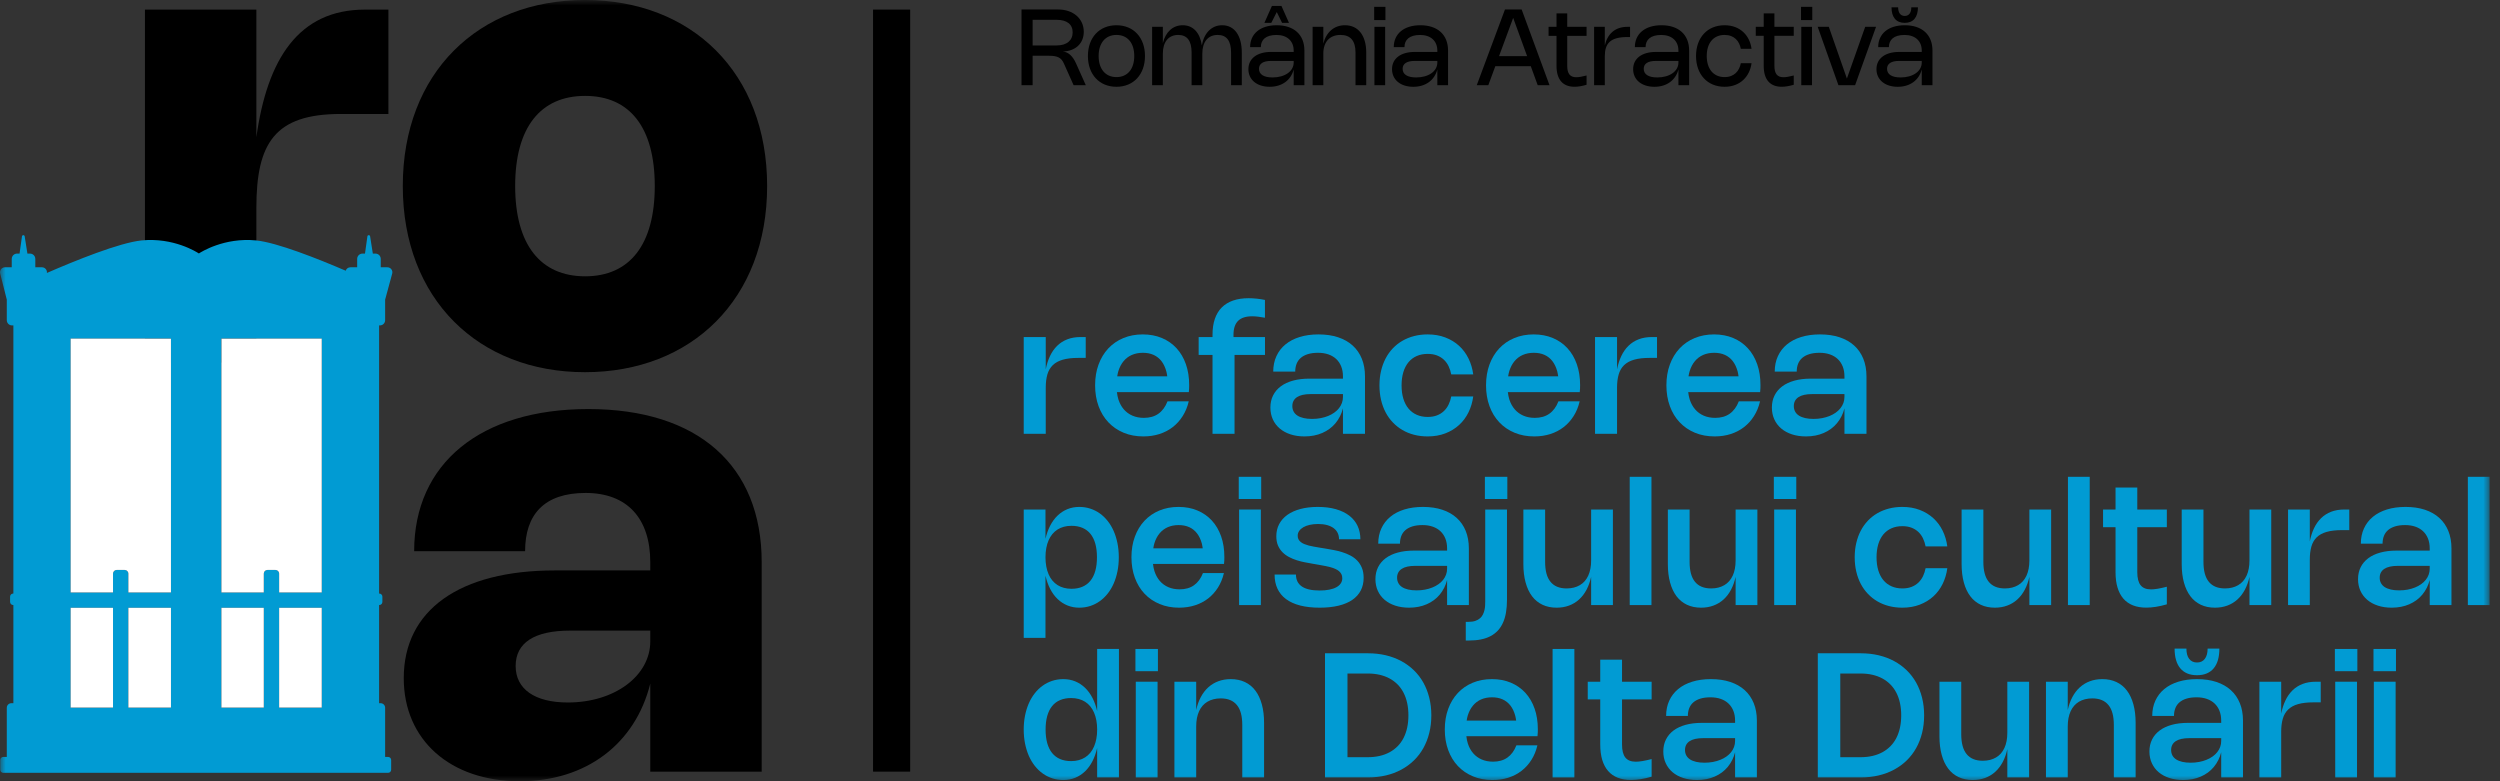 <?xml version="1.0" encoding="UTF-8"?>
<svg width="224px" height="70px" viewBox="0 0 224 70" version="1.1" xmlns="http://www.w3.org/2000/svg" xmlns:xlink="http://www.w3.org/1999/xlink">
    <rect x="0" y="0" width="224" height="70" fill="#333333" stroke="none"/>
    <title>Group 89</title>
    <defs>
        <polygon id="path-1" points="0 70 223.068 70 223.068 0 0 0"></polygon>
    </defs>
    <g id="Page-1" stroke="none" stroke-width="1" fill="none" fill-rule="evenodd">
        <g id="Artboard" transform="translate(-92, -110)">
            <g id="Group-89" transform="translate(92, 110)">
                <path d="M22.97,32.488 L12.986,32.488 L12.986,0.861 L22.97,0.861 L22.97,12.292 C23.945,5.293 26.756,0.861 32.694,0.861 L34.802,0.861 L34.802,10.212 L30.542,10.212 C24.604,10.212 22.97,12.823 22.97,18.646 L22.97,32.488 Z" id="Fill-1" fill="#000000"></path>
                <path d="M92.523,1.775 L94.677,1.775 C95.595,1.775 96.11,2.179 96.11,2.897 C96.11,3.63 95.576,4.071 94.682,4.071 L92.523,4.071 L92.523,1.775 Z M92.523,4.996 L93.982,4.996 C94.767,4.996 95.092,5.172 95.322,5.684 L96.195,7.634 L97.288,7.634 L96.413,5.682 C96.119,5.025 95.725,4.657 95.225,4.617 C96.361,4.584 97.106,3.893 97.106,2.847 C97.106,1.673 96.162,0.85 94.81,0.85 L91.527,0.85 L91.527,7.634 L92.523,7.634 L92.523,4.996 Z" id="Fill-3" fill="#000000"></path>
                <path d="M100.036,3.13 C101.023,3.13 101.63,3.848 101.63,5.018 C101.63,6.187 101.023,6.908 100.036,6.908 C99.048,6.908 98.438,6.187 98.438,5.018 C98.438,3.851 99.048,3.13 100.036,3.13 M100.034,7.776 C101.567,7.776 102.591,6.671 102.591,5.018 C102.591,3.364 101.567,2.262 100.034,2.262 C98.502,2.262 97.477,3.364 97.477,5.018 C97.477,6.671 98.502,7.776 100.034,7.776" id="Fill-5" fill="#000000"></path>
                <path d="M104.191,4.804 C104.191,3.746 104.706,3.13 105.569,3.13 C106.371,3.13 106.767,3.661 106.767,4.709 L106.767,7.634 L107.728,7.634 L107.728,4.804 C107.728,3.746 108.242,3.13 109.106,3.13 C109.908,3.13 110.304,3.661 110.304,4.709 L110.304,7.634 L111.265,7.634 L111.265,4.709 C111.265,3.191 110.608,2.261 109.507,2.261 C108.563,2.261 107.887,2.947 107.685,4.064 C107.519,2.93 106.905,2.261 105.97,2.261 C105.086,2.261 104.435,2.866 104.191,3.865 L104.191,2.404 L103.23,2.404 L103.23,7.634 L104.191,7.634 L104.191,4.804 Z" id="Fill-7" fill="#000000"></path>
                <path d="M112.805,6.166 C112.805,5.706 113.179,5.459 113.886,5.459 L115.914,5.459 L115.914,5.604 C115.914,6.384 115.129,6.939 114.019,6.939 C113.236,6.939 112.805,6.664 112.805,6.166 M115.914,6.228 L115.914,7.634 L116.875,7.634 L116.875,4.531 C116.875,3.111 115.941,2.262 114.391,2.262 C112.926,2.262 112.01,3.023 112.01,4.225 L112.971,4.225 C112.971,3.566 113.409,3.132 114.375,3.132 C115.321,3.132 115.914,3.671 115.914,4.531 L115.914,4.652 L113.896,4.652 C112.634,4.652 111.856,5.243 111.856,6.199 C111.856,7.145 112.617,7.776 113.761,7.776 C114.863,7.776 115.661,7.191 115.914,6.228" id="Fill-9" fill="#000000"></path>
                <polygon id="Fill-11" fill="#000000" points="114.399 1.08 114.875 2.048 115.492 2.048 114.818 0.532 113.964 0.532 113.291 2.048 113.908 2.048"></polygon>
                <path d="M118.57,4.804 C118.57,3.746 119.146,3.13 120.112,3.13 C121.008,3.13 121.454,3.661 121.454,4.709 L121.454,7.634 L122.415,7.634 L122.415,4.709 C122.415,3.191 121.703,2.261 120.51,2.261 C119.536,2.261 118.824,2.885 118.57,3.915 L118.57,2.404 L117.609,2.404 L117.609,7.634 L118.57,7.634 L118.57,4.804 Z" id="Fill-13" fill="#000000"></path>
                <mask id="mask-2" fill="white">
                    <use xlink:href="#path-1"></use>
                </mask>
                <g id="Clip-16"></g>
                <polygon id="Fill-15" fill="#000000" mask="url(#mask-2)" points="123.126 1.799 124.134 1.799 124.134 0.613 123.126 0.613"></polygon>
                <polygon id="Fill-17" fill="#000000" mask="url(#mask-2)" points="123.149 7.634 124.11 7.634 124.11 2.404 123.149 2.404"></polygon>
                <path d="M128.785,5.604 C128.785,6.384 128,6.939 126.89,6.939 C126.107,6.939 125.675,6.664 125.675,6.166 C125.675,5.706 126.05,5.459 126.757,5.459 L128.785,5.459 L128.785,5.604 Z M126.766,4.653 C125.504,4.653 124.726,5.243 124.726,6.199 C124.726,7.146 125.488,7.777 126.631,7.777 C127.734,7.777 128.531,7.19 128.785,6.227 L128.785,7.634 L129.746,7.634 L129.746,4.532 C129.746,3.111 128.811,2.261 127.262,2.261 C125.798,2.261 124.881,3.023 124.881,4.226 L125.841,4.226 C125.841,3.566 126.28,3.132 127.245,3.132 C128.192,3.132 128.785,3.67 128.785,4.532 L128.785,4.653 L126.766,4.653 Z" id="Fill-18" fill="#000000" mask="url(#mask-2)"></path>
                <path d="M135.581,1.602 L136.829,5.032 L134.313,5.032 L135.581,1.602 Z M133.98,5.933 L137.159,5.933 L137.778,7.634 L138.836,7.634 L136.34,0.85 L134.846,0.85 L132.318,7.634 L133.352,7.634 L133.98,5.933 Z" id="Fill-19" fill="#000000" mask="url(#mask-2)"></path>
                <path d="M139.463,5.903 C139.463,7.131 140.032,7.774 141.074,7.774 C141.392,7.774 141.752,7.715 142.156,7.594 L142.156,6.764 C141.755,6.87 141.456,6.92 141.235,6.92 C140.675,6.92 140.424,6.597 140.424,5.905 L140.424,3.211 L142.156,3.211 L142.156,2.404 L140.424,2.404 L140.424,1.199 L139.463,1.199 L139.463,2.404 L138.752,2.404 L138.752,3.211 L139.463,3.211 L139.463,5.903 Z" id="Fill-20" fill="#000000" mask="url(#mask-2)"></path>
                <path d="M143.791,5.042 C143.791,3.879 144.289,3.319 145.82,3.319 L146.054,3.319 L146.054,2.404 L145.817,2.404 C144.712,2.404 144.033,3.03 143.791,4.071 L143.791,2.404 L142.831,2.404 L142.831,7.634 L143.791,7.634 L143.791,5.042 Z" id="Fill-21" fill="#000000" mask="url(#mask-2)"></path>
                <path d="M150.387,5.604 C150.387,6.384 149.602,6.939 148.492,6.939 C147.709,6.939 147.278,6.664 147.278,6.166 C147.278,5.706 147.652,5.459 148.359,5.459 L150.387,5.459 L150.387,5.604 Z M148.369,4.653 C147.107,4.653 146.329,5.243 146.329,6.199 C146.329,7.146 147.09,7.777 148.234,7.777 C149.337,7.777 150.133,7.19 150.387,6.227 L150.387,7.634 L151.348,7.634 L151.348,4.532 C151.348,3.111 150.413,2.261 148.865,2.261 C147.401,2.261 146.483,3.023 146.483,4.226 L147.444,4.226 C147.444,3.566 147.882,3.132 148.848,3.132 C149.794,3.132 150.387,3.67 150.387,4.532 L150.387,4.653 L148.369,4.653 Z" id="Fill-22" fill="#000000" mask="url(#mask-2)"></path>
                <path d="M154.521,7.776 C155.925,7.776 156.781,6.851 156.938,5.663 L155.977,5.663 C155.849,6.353 155.389,6.908 154.523,6.908 C153.534,6.908 152.924,6.187 152.924,5.018 C152.924,3.848 153.534,3.13 154.523,3.13 C155.391,3.13 155.851,3.685 155.977,4.375 L156.938,4.375 C156.784,3.187 155.925,2.262 154.521,2.262 C152.988,2.262 151.964,3.364 151.964,5.018 C151.964,6.671 152.988,7.776 154.521,7.776" id="Fill-23" fill="#000000" mask="url(#mask-2)"></path>
                <path d="M160.72,7.594 L160.72,6.763 C160.319,6.87 160.02,6.92 159.8,6.92 C159.24,6.92 158.988,6.598 158.988,5.905 L158.988,3.21 L160.72,3.21 L160.72,2.404 L158.988,2.404 L158.988,1.199 L158.028,1.199 L158.028,2.404 L157.316,2.404 L157.316,3.21 L158.028,3.21 L158.028,5.903 C158.028,7.131 158.597,7.774 159.639,7.774 C159.956,7.774 160.317,7.715 160.72,7.594" id="Fill-24" fill="#000000" mask="url(#mask-2)"></path>
                <polygon id="Fill-25" fill="#000000" mask="url(#mask-2)" points="161.372 1.799 162.38 1.799 162.38 0.613 161.372 0.613"></polygon>
                <polygon id="Fill-26" fill="#000000" mask="url(#mask-2)" points="161.395 7.634 162.356 7.634 162.356 2.404 161.395 2.404"></polygon>
                <polygon id="Fill-27" fill="#000000" mask="url(#mask-2)" points="166.217 7.634 168.093 2.404 167.121 2.404 165.482 7.039 163.862 2.404 162.866 2.404 164.723 7.634"></polygon>
                <path d="M172.189,5.604 C172.189,6.384 171.404,6.939 170.294,6.939 C169.511,6.939 169.079,6.664 169.079,6.166 C169.079,5.706 169.454,5.459 170.161,5.459 L172.189,5.459 L172.189,5.604 Z M170.17,4.653 C168.909,4.653 168.131,5.243 168.131,6.199 C168.131,7.146 168.892,7.777 170.035,7.777 C171.138,7.777 171.935,7.19 172.189,6.227 L172.189,7.634 L173.15,7.634 L173.15,4.532 C173.15,3.111 172.215,2.261 170.666,2.261 C169.203,2.261 168.285,3.023 168.285,4.226 L169.245,4.226 C169.245,3.566 169.684,3.132 170.65,3.132 C171.596,3.132 172.189,3.67 172.189,4.532 L172.189,4.653 L170.17,4.653 Z" id="Fill-28" fill="#000000" mask="url(#mask-2)"></path>
                <path d="M170.664,2.048 C171.427,2.048 171.847,1.555 171.847,0.656 L171.254,0.656 C171.254,1.144 171.041,1.429 170.664,1.429 C170.287,1.429 170.073,1.144 170.073,0.656 L169.48,0.656 C169.48,1.555 169.9,2.048 170.664,2.048" id="Fill-29" fill="#000000" mask="url(#mask-2)"></path>
                <path d="M91.725,30.199 L91.725,38.867 L93.699,38.867 L93.699,34.74 C93.699,34.284 93.747,33.888 93.844,33.552 C93.941,33.217 94.103,32.939 94.328,32.719 C94.553,32.499 94.854,32.335 95.23,32.228 C95.606,32.12 96.073,32.067 96.631,32.067 L97.28,32.067 L97.28,30.199 L96.828,30.199 C96.383,30.199 95.985,30.266 95.635,30.402 C95.285,30.537 94.98,30.731 94.721,30.985 C94.462,31.24 94.246,31.549 94.074,31.913 C93.909,32.264 93.785,32.659 93.699,33.092 L93.699,30.199 L91.725,30.199 Z" id="Fill-30" fill="#019BD3" mask="url(#mask-2)"></path>
                <path d="M100.671,32.363 C100.874,32.118 101.121,31.931 101.412,31.803 C101.703,31.675 102.033,31.61 102.403,31.61 C102.767,31.61 103.089,31.674 103.368,31.801 C103.647,31.928 103.882,32.116 104.072,32.363 C104.261,32.611 104.406,32.916 104.504,33.279 C104.541,33.415 104.564,33.566 104.587,33.718 L100.103,33.718 C100.129,33.558 100.158,33.402 100.203,33.258 C100.312,32.907 100.468,32.608 100.671,32.363 M103.885,38.889 C104.33,38.746 104.728,38.539 105.078,38.268 C105.428,37.997 105.725,37.667 105.97,37.279 C106.215,36.891 106.396,36.452 106.511,35.962 L104.608,35.962 C104.514,36.206 104.398,36.42 104.262,36.605 C104.126,36.79 103.97,36.945 103.794,37.069 C103.619,37.193 103.422,37.287 103.205,37.348 C102.987,37.409 102.75,37.441 102.493,37.441 C102.116,37.441 101.776,37.375 101.473,37.246 C101.17,37.116 100.913,36.929 100.7,36.686 C100.488,36.442 100.325,36.147 100.211,35.799 C100.144,35.594 100.103,35.368 100.075,35.133 L106.519,35.133 C106.532,35.02 106.54,34.913 106.544,34.81 C106.548,34.708 106.55,34.606 106.55,34.504 C106.55,33.815 106.452,33.19 106.255,32.63 C106.059,32.071 105.779,31.594 105.416,31.2 C105.053,30.805 104.616,30.5 104.105,30.286 C103.594,30.071 103.023,29.963 102.391,29.963 C101.754,29.963 101.173,30.073 100.649,30.292 C100.125,30.51 99.676,30.82 99.301,31.221 C98.926,31.622 98.636,32.103 98.43,32.662 C98.224,33.221 98.122,33.842 98.122,34.524 C98.122,35.207 98.225,35.831 98.432,36.394 C98.639,36.958 98.933,37.441 99.313,37.841 C99.693,38.242 100.147,38.553 100.677,38.773 C101.206,38.993 101.795,39.103 102.442,39.103 C102.958,39.103 103.439,39.032 103.885,38.889" id="Fill-31" fill="#019BD3" mask="url(#mask-2)"></path>
                <path d="M110.521,29.991 C110.521,29.713 110.555,29.471 110.623,29.266 C110.691,29.06 110.794,28.888 110.931,28.75 C111.069,28.613 111.243,28.51 111.454,28.442 C111.665,28.374 111.911,28.34 112.191,28.34 C112.357,28.34 112.534,28.351 112.724,28.373 C112.914,28.395 113.119,28.427 113.339,28.469 L113.339,26.873 C113.08,26.821 112.827,26.782 112.581,26.757 C112.335,26.732 112.097,26.72 111.869,26.72 C111.342,26.72 110.879,26.79 110.478,26.93 C110.077,27.071 109.74,27.278 109.467,27.551 C109.195,27.825 108.989,28.166 108.85,28.574 C108.711,28.981 108.642,29.45 108.642,29.979 L108.642,30.199 L107.4,30.199 L107.4,31.803 L108.642,31.803 L108.642,38.867 L110.615,38.867 L110.615,31.803 L113.343,31.803 L113.343,30.199 L110.521,30.199 L110.521,29.991 Z" id="Fill-32" fill="#019BD3" mask="url(#mask-2)"></path>
                <path d="M115.899,35.919 C115.97,35.786 116.074,35.674 116.212,35.583 C116.349,35.493 116.519,35.424 116.722,35.379 C116.925,35.333 117.162,35.31 117.432,35.31 L120.329,35.31 L120.329,35.557 C120.329,35.749 120.299,35.93 120.237,36.102 C120.175,36.274 120.086,36.433 119.97,36.579 C119.853,36.726 119.712,36.858 119.547,36.974 C119.382,37.091 119.197,37.191 118.993,37.274 C118.788,37.356 118.566,37.42 118.324,37.466 C118.083,37.512 117.829,37.535 117.562,37.535 C117.276,37.535 117.023,37.509 116.803,37.458 C116.583,37.407 116.398,37.333 116.249,37.236 C116.099,37.139 115.986,37.019 115.909,36.874 C115.831,36.73 115.793,36.567 115.793,36.383 C115.793,36.207 115.828,36.053 115.899,35.919 M115.629,38.919 C116.005,39.042 116.423,39.103 116.882,39.103 C117.177,39.103 117.46,39.077 117.727,39.025 C117.994,38.972 118.245,38.895 118.48,38.793 C118.714,38.691 118.931,38.566 119.13,38.419 C119.329,38.273 119.508,38.104 119.665,37.914 C119.822,37.724 119.958,37.515 120.072,37.287 C120.18,37.071 120.265,36.836 120.329,36.587 L120.329,38.868 L122.303,38.868 L122.303,33.726 C122.303,33.133 122.208,32.605 122.018,32.139 C121.828,31.674 121.554,31.28 121.198,30.958 C120.841,30.636 120.406,30.389 119.891,30.219 C119.376,30.048 118.792,29.963 118.14,29.963 C117.516,29.963 116.953,30.041 116.451,30.195 C115.949,30.35 115.523,30.572 115.174,30.862 C114.823,31.151 114.554,31.502 114.366,31.913 C114.177,32.325 114.082,32.786 114.082,33.297 L116.052,33.297 C116.052,33.04 116.093,32.807 116.174,32.599 C116.255,32.391 116.38,32.214 116.547,32.068 C116.715,31.923 116.927,31.81 117.184,31.731 C117.441,31.65 117.746,31.61 118.1,31.61 C118.446,31.61 118.757,31.659 119.032,31.756 C119.307,31.853 119.541,31.993 119.734,32.176 C119.926,32.36 120.074,32.582 120.176,32.843 C120.278,33.103 120.329,33.398 120.329,33.726 L120.329,33.926 L117.318,33.926 C116.773,33.926 116.285,33.985 115.854,34.103 C115.422,34.221 115.057,34.392 114.757,34.616 C114.456,34.84 114.227,35.112 114.067,35.432 C113.907,35.752 113.827,36.113 113.827,36.517 C113.827,36.905 113.9,37.258 114.045,37.576 C114.191,37.894 114.397,38.167 114.664,38.394 C114.932,38.62 115.253,38.796 115.629,38.919" id="Fill-33" fill="#019BD3" mask="url(#mask-2)"></path>
                <path d="M123.6,34.531 C123.6,34.99 123.647,35.422 123.741,35.827 C123.836,36.231 123.971,36.603 124.148,36.941 C124.325,37.279 124.541,37.582 124.797,37.849 C125.052,38.116 125.339,38.344 125.658,38.529 C125.976,38.716 126.325,38.858 126.705,38.956 C127.086,39.054 127.489,39.103 127.916,39.103 C128.498,39.103 129.025,39.013 129.496,38.832 C129.968,38.651 130.379,38.401 130.729,38.083 C131.079,37.765 131.361,37.387 131.576,36.949 C131.791,36.511 131.933,36.036 132.001,35.522 L130.031,35.522 C129.982,35.781 129.903,36.024 129.795,36.247 C129.688,36.471 129.547,36.666 129.374,36.831 C129.201,36.996 128.995,37.125 128.754,37.218 C128.513,37.311 128.235,37.358 127.92,37.358 C127.556,37.358 127.229,37.294 126.939,37.165 C126.65,37.037 126.404,36.851 126.202,36.609 C126,36.367 125.846,36.07 125.74,35.721 C125.634,35.371 125.581,34.974 125.581,34.531 C125.581,34.088 125.634,33.692 125.74,33.342 C125.846,32.992 126,32.696 126.202,32.454 C126.404,32.211 126.65,32.026 126.939,31.899 C127.229,31.772 127.556,31.709 127.92,31.709 C128.235,31.709 128.513,31.755 128.754,31.848 C128.995,31.941 129.201,32.07 129.374,32.233 C129.547,32.398 129.688,32.592 129.795,32.817 C129.903,33.043 129.982,33.285 130.031,33.545 L132.001,33.545 C131.933,33.031 131.791,32.555 131.576,32.118 C131.361,31.68 131.08,31.302 130.731,30.983 C130.383,30.665 129.971,30.415 129.498,30.235 C129.026,30.054 128.498,29.963 127.916,29.963 C127.489,29.963 127.086,30.012 126.705,30.111 C126.325,30.209 125.976,30.351 125.656,30.535 C125.336,30.72 125.049,30.946 124.795,31.213 C124.541,31.481 124.325,31.784 124.148,32.124 C123.971,32.463 123.836,32.835 123.741,33.238 C123.647,33.642 123.6,34.073 123.6,34.531" id="Fill-34" fill="#019BD3" mask="url(#mask-2)"></path>
                <path d="M135.698,32.363 C135.901,32.118 136.148,31.931 136.439,31.803 C136.73,31.675 137.06,31.61 137.43,31.61 C137.794,31.61 138.116,31.674 138.395,31.801 C138.674,31.928 138.909,32.116 139.099,32.363 C139.288,32.611 139.433,32.916 139.531,33.279 C139.568,33.415 139.591,33.566 139.614,33.718 L135.13,33.718 C135.156,33.558 135.186,33.402 135.23,33.258 C135.339,32.907 135.495,32.608 135.698,32.363 M141.571,34.81 C141.575,34.708 141.577,34.606 141.577,34.504 C141.577,33.815 141.479,33.19 141.282,32.63 C141.086,32.071 140.806,31.594 140.443,31.2 C140.08,30.805 139.643,30.5 139.132,30.286 C138.621,30.071 138.05,29.963 137.418,29.963 C136.781,29.963 136.201,30.073 135.676,30.292 C135.152,30.51 134.703,30.82 134.328,31.221 C133.953,31.622 133.663,32.103 133.457,32.662 C133.252,33.221 133.149,33.842 133.149,34.524 C133.149,35.207 133.252,35.831 133.459,36.394 C133.666,36.958 133.96,37.441 134.34,37.841 C134.72,38.242 135.174,38.553 135.704,38.773 C136.233,38.993 136.822,39.103 137.469,39.103 C137.985,39.103 138.466,39.032 138.912,38.889 C139.357,38.746 139.755,38.539 140.105,38.268 C140.455,37.997 140.752,37.667 140.997,37.279 C141.242,36.891 141.423,36.452 141.538,35.962 L139.635,35.962 C139.541,36.206 139.426,36.42 139.289,36.605 C139.153,36.79 138.997,36.945 138.821,37.069 C138.646,37.193 138.449,37.287 138.232,37.348 C138.014,37.409 137.777,37.441 137.52,37.441 C137.143,37.441 136.803,37.375 136.5,37.246 C136.198,37.116 135.94,36.929 135.728,36.686 C135.515,36.442 135.352,36.147 135.238,35.799 C135.171,35.594 135.13,35.368 135.102,35.133 L141.546,35.133 C141.559,35.02 141.567,34.913 141.571,34.81" id="Fill-35" fill="#019BD3" mask="url(#mask-2)"></path>
                <path d="M146.823,30.402 C146.474,30.537 146.169,30.731 145.909,30.985 C145.65,31.24 145.434,31.549 145.263,31.913 C145.097,32.264 144.974,32.659 144.887,33.092 L144.887,30.199 L142.914,30.199 L142.914,38.867 L144.887,38.867 L144.887,34.74 C144.887,34.284 144.936,33.888 145.033,33.552 C145.13,33.217 145.291,32.939 145.516,32.719 C145.742,32.499 146.042,32.335 146.419,32.228 C146.794,32.12 147.262,32.067 147.82,32.067 L148.469,32.067 L148.469,30.199 L148.016,30.199 C147.571,30.199 147.173,30.266 146.823,30.402" id="Fill-36" fill="#019BD3" mask="url(#mask-2)"></path>
                <path d="M151.859,32.363 C152.062,32.118 152.309,31.931 152.6,31.803 C152.891,31.675 153.222,31.61 153.591,31.61 C153.955,31.61 154.277,31.674 154.556,31.801 C154.835,31.928 155.07,32.116 155.26,32.363 C155.45,32.611 155.594,32.916 155.692,33.279 C155.729,33.415 155.752,33.566 155.775,33.718 L151.291,33.718 C151.317,33.558 151.347,33.402 151.392,33.258 C151.5,32.907 151.656,32.608 151.859,32.363 M156.604,31.2 C156.241,30.805 155.804,30.5 155.293,30.286 C154.782,30.071 154.211,29.963 153.579,29.963 C152.942,29.963 152.362,30.073 151.838,30.292 C151.314,30.51 150.864,30.82 150.489,31.221 C150.115,31.622 149.824,32.103 149.619,32.662 C149.413,33.221 149.31,33.842 149.31,34.524 C149.31,35.207 149.414,35.831 149.62,36.394 C149.827,36.958 150.121,37.441 150.501,37.841 C150.881,38.242 151.336,38.553 151.865,38.773 C152.395,38.993 152.983,39.103 153.63,39.103 C154.147,39.103 154.628,39.032 155.073,38.889 C155.519,38.746 155.916,38.539 156.266,38.268 C156.616,37.997 156.914,37.667 157.159,37.279 C157.404,36.891 157.584,36.452 157.699,35.962 L155.796,35.962 C155.702,36.206 155.587,36.42 155.45,36.605 C155.314,36.79 155.158,36.945 154.983,37.069 C154.807,37.193 154.611,37.287 154.393,37.348 C154.176,37.409 153.938,37.441 153.681,37.441 C153.304,37.441 152.964,37.375 152.661,37.246 C152.359,37.116 152.101,36.929 151.889,36.686 C151.677,36.442 151.513,36.147 151.399,35.799 C151.332,35.594 151.291,35.368 151.263,35.133 L157.707,35.133 C157.72,35.02 157.729,34.913 157.733,34.81 C157.736,34.708 157.738,34.606 157.738,34.504 C157.738,33.815 157.64,33.19 157.444,32.63 C157.247,32.071 156.967,31.594 156.604,31.2" id="Fill-37" fill="#019BD3" mask="url(#mask-2)"></path>
                <path d="M162.495,37.535 C162.209,37.535 161.957,37.509 161.736,37.458 C161.517,37.407 161.332,37.333 161.182,37.236 C161.033,37.139 160.92,37.019 160.842,36.874 C160.765,36.73 160.726,36.567 160.726,36.383 C160.726,36.207 160.762,36.053 160.832,35.919 C160.903,35.786 161.007,35.674 161.145,35.583 C161.283,35.492 161.453,35.424 161.656,35.379 C161.859,35.333 162.096,35.31 162.366,35.31 L165.263,35.31 L165.263,35.557 C165.263,35.749 165.232,35.93 165.171,36.102 C165.109,36.273 165.02,36.433 164.903,36.579 C164.786,36.726 164.646,36.858 164.48,36.974 C164.316,37.091 164.131,37.191 163.926,37.274 C163.722,37.356 163.499,37.42 163.258,37.466 C163.017,37.512 162.763,37.535 162.495,37.535 M164.064,38.419 C164.263,38.273 164.441,38.104 164.598,37.914 C164.756,37.724 164.892,37.515 165.005,37.287 C165.114,37.071 165.198,36.836 165.263,36.587 L165.263,38.867 L167.236,38.867 L167.236,33.725 C167.236,33.133 167.141,32.604 166.951,32.139 C166.761,31.674 166.488,31.28 166.131,30.958 C165.775,30.636 165.339,30.389 164.825,30.219 C164.31,30.048 163.726,29.963 163.073,29.963 C162.45,29.963 161.886,30.041 161.385,30.195 C160.883,30.35 160.457,30.572 160.107,30.862 C159.757,31.151 159.488,31.502 159.299,31.913 C159.11,32.325 159.016,32.786 159.016,33.297 L160.986,33.297 C160.986,33.04 161.026,32.807 161.108,32.599 C161.189,32.391 161.313,32.214 161.481,32.068 C161.649,31.923 161.861,31.81 162.118,31.731 C162.375,31.65 162.68,31.61 163.034,31.61 C163.38,31.61 163.69,31.659 163.966,31.756 C164.241,31.853 164.475,31.993 164.667,32.176 C164.86,32.36 165.007,32.582 165.11,32.843 C165.212,33.103 165.263,33.398 165.263,33.725 L165.263,33.926 L162.252,33.926 C161.707,33.926 161.218,33.985 160.787,34.103 C160.356,34.221 159.99,34.392 159.69,34.616 C159.39,34.84 159.16,35.112 159.001,35.432 C158.841,35.752 158.761,36.113 158.761,36.517 C158.761,36.905 158.833,37.258 158.979,37.576 C159.124,37.894 159.331,38.167 159.598,38.394 C159.865,38.62 160.187,38.795 160.563,38.919 C160.939,39.042 161.356,39.103 161.815,39.103 C162.111,39.103 162.393,39.077 162.661,39.025 C162.928,38.972 163.179,38.895 163.413,38.793 C163.648,38.691 163.865,38.566 164.064,38.419" id="Fill-38" fill="#019BD3" mask="url(#mask-2)"></path>
                <path d="M93.954,48.412 C94.045,48.204 94.156,48.019 94.29,47.857 C94.423,47.695 94.576,47.559 94.748,47.449 C94.92,47.339 95.111,47.256 95.321,47.198 C95.531,47.141 95.758,47.113 96.004,47.113 C96.374,47.113 96.702,47.174 96.989,47.296 C97.275,47.417 97.513,47.596 97.705,47.833 C97.896,48.07 98.042,48.364 98.14,48.715 C98.238,49.066 98.287,49.471 98.287,49.932 C98.287,50.393 98.238,50.798 98.14,51.149 C98.042,51.5 97.896,51.795 97.703,52.033 C97.51,52.271 97.271,52.451 96.987,52.572 C96.702,52.694 96.374,52.755 96.004,52.755 C95.758,52.755 95.531,52.727 95.321,52.669 C95.111,52.613 94.92,52.529 94.748,52.419 C94.576,52.309 94.423,52.173 94.29,52.012 C94.156,51.85 94.045,51.664 93.954,51.454 C93.863,51.245 93.794,51.013 93.747,50.759 C93.698,50.505 93.675,50.23 93.675,49.932 C93.675,49.634 93.698,49.359 93.747,49.105 C93.794,48.851 93.863,48.62 93.954,48.412 L93.954,48.412 Z M91.725,57.15 L93.675,57.15 L93.675,51.585 C93.775,52.018 93.913,52.41 94.092,52.759 C94.277,53.119 94.499,53.424 94.76,53.673 C95.02,53.923 95.314,54.114 95.641,54.248 C95.969,54.381 96.323,54.448 96.703,54.448 C97.05,54.448 97.378,54.397 97.687,54.296 C97.997,54.195 98.282,54.051 98.543,53.863 C98.805,53.676 99.041,53.449 99.252,53.182 C99.463,52.915 99.642,52.614 99.788,52.279 C99.934,51.944 100.047,51.579 100.126,51.184 C100.205,50.79 100.244,50.372 100.244,49.932 C100.244,49.492 100.205,49.075 100.126,48.68 C100.047,48.285 99.934,47.921 99.788,47.587 C99.642,47.253 99.463,46.952 99.252,46.684 C99.041,46.416 98.805,46.189 98.543,46.002 C98.282,45.816 97.997,45.673 97.687,45.572 C97.378,45.471 97.05,45.42 96.703,45.42 C96.323,45.42 95.969,45.487 95.641,45.62 C95.314,45.754 95.02,45.945 94.76,46.195 C94.499,46.445 94.277,46.749 94.092,47.107 C93.913,47.455 93.775,47.847 93.675,48.279 L93.675,45.653 L91.725,45.653 L91.725,57.15 Z" id="Fill-39" fill="#019BD3" mask="url(#mask-2)"></path>
                <path d="M103.896,47.791 C104.097,47.549 104.34,47.364 104.628,47.237 C104.915,47.111 105.242,47.047 105.606,47.047 C105.966,47.047 106.284,47.11 106.56,47.235 C106.835,47.361 107.067,47.546 107.254,47.791 C107.442,48.035 107.585,48.337 107.682,48.695 C107.718,48.829 107.741,48.979 107.764,49.128 L103.335,49.128 C103.361,48.971 103.39,48.816 103.434,48.674 C103.541,48.327 103.695,48.033 103.896,47.791 M107.07,54.236 C107.51,54.095 107.903,53.891 108.249,53.623 C108.594,53.355 108.888,53.029 109.13,52.646 C109.372,52.263 109.55,51.83 109.664,51.346 L107.785,51.346 C107.692,51.586 107.577,51.798 107.443,51.98 C107.308,52.163 107.154,52.315 106.981,52.438 C106.808,52.562 106.613,52.653 106.398,52.714 C106.184,52.775 105.949,52.805 105.696,52.805 C105.323,52.805 104.987,52.741 104.688,52.613 C104.389,52.485 104.135,52.301 103.925,52.06 C103.715,51.819 103.554,51.527 103.442,51.184 C103.375,50.982 103.334,50.759 103.307,50.526 L109.672,50.526 C109.685,50.415 109.693,50.308 109.697,50.208 C109.701,50.107 109.703,50.006 109.703,49.905 C109.703,49.224 109.606,48.607 109.412,48.054 C109.217,47.502 108.941,47.031 108.583,46.642 C108.224,46.252 107.793,45.951 107.288,45.739 C106.783,45.526 106.219,45.42 105.595,45.42 C104.966,45.42 104.392,45.528 103.875,45.745 C103.357,45.961 102.913,46.267 102.543,46.663 C102.173,47.059 101.886,47.533 101.683,48.086 C101.479,48.639 101.378,49.251 101.378,49.925 C101.378,50.6 101.48,51.216 101.685,51.772 C101.889,52.329 102.179,52.805 102.555,53.202 C102.93,53.597 103.379,53.904 103.902,54.121 C104.425,54.339 105.006,54.448 105.645,54.448 C106.155,54.448 106.63,54.377 107.07,54.236" id="Fill-40" fill="#019BD3" mask="url(#mask-2)"></path>
                <polygon id="Fill-41" fill="#019BD3" mask="url(#mask-2)" points="110.992 44.71 113.003 44.71 113.003 42.722 110.992 42.722"></polygon>
                <polygon id="Fill-42" fill="#019BD3" mask="url(#mask-2)" points="111.023 54.215 112.972 54.215 112.972 45.653 111.023 45.653"></polygon>
                <path d="M121.167,53.749 C121.499,53.521 121.752,53.241 121.924,52.91 C122.096,52.579 122.182,52.2 122.182,51.772 C122.182,51.431 122.13,51.133 122.025,50.88 C121.92,50.626 121.78,50.408 121.605,50.227 C121.431,50.046 121.228,49.895 120.996,49.775 C120.764,49.655 120.522,49.555 120.27,49.476 C120.017,49.397 119.761,49.333 119.501,49.284 C119.241,49.234 118.993,49.191 118.758,49.152 L118.187,49.059 C118.029,49.03 117.872,49.003 117.715,48.977 C117.558,48.951 117.409,48.919 117.268,48.882 C117.127,48.844 116.996,48.801 116.874,48.752 C116.753,48.703 116.647,48.643 116.558,48.573 C116.469,48.503 116.399,48.422 116.348,48.33 C116.298,48.239 116.273,48.13 116.273,48.006 C116.273,47.848 116.316,47.704 116.404,47.575 C116.492,47.446 116.617,47.335 116.777,47.241 C116.938,47.148 117.13,47.076 117.356,47.026 C117.581,46.975 117.828,46.95 118.098,46.95 C118.403,46.95 118.673,46.983 118.907,47.047 C119.141,47.112 119.338,47.204 119.497,47.323 C119.656,47.442 119.776,47.586 119.856,47.754 C119.936,47.922 119.977,48.111 119.977,48.321 L121.891,48.321 C121.891,47.876 121.806,47.474 121.637,47.115 C121.467,46.756 121.219,46.452 120.893,46.201 C120.567,45.95 120.167,45.757 119.693,45.622 C119.219,45.487 118.68,45.42 118.074,45.42 C117.497,45.42 116.979,45.482 116.519,45.605 C116.06,45.727 115.67,45.903 115.35,46.131 C115.031,46.359 114.785,46.634 114.614,46.958 C114.443,47.281 114.358,47.644 114.358,48.045 C114.358,48.366 114.408,48.643 114.509,48.878 C114.61,49.112 114.746,49.314 114.915,49.484 C115.085,49.653 115.28,49.796 115.5,49.911 C115.72,50.026 115.95,50.122 116.191,50.198 C116.432,50.275 116.674,50.336 116.917,50.382 C117.16,50.429 117.388,50.471 117.6,50.507 L118.175,50.608 C118.359,50.641 118.538,50.674 118.713,50.707 C118.887,50.739 119.052,50.776 119.208,50.82 C119.363,50.862 119.505,50.912 119.635,50.969 C119.764,51.026 119.876,51.093 119.969,51.171 C120.062,51.249 120.135,51.339 120.188,51.442 C120.241,51.546 120.268,51.669 120.268,51.811 C120.268,51.985 120.222,52.14 120.13,52.275 C120.038,52.411 119.905,52.526 119.73,52.621 C119.556,52.716 119.343,52.787 119.091,52.836 C118.84,52.886 118.554,52.91 118.233,52.91 C117.876,52.91 117.565,52.879 117.299,52.817 C117.034,52.755 116.813,52.663 116.637,52.541 C116.461,52.419 116.331,52.269 116.245,52.091 C116.16,51.912 116.117,51.708 116.117,51.477 L114.203,51.477 C114.203,51.956 114.289,52.379 114.461,52.747 C114.633,53.115 114.888,53.425 115.226,53.677 C115.564,53.93 115.985,54.121 116.49,54.252 C116.994,54.382 117.579,54.448 118.245,54.448 C118.882,54.448 119.445,54.388 119.934,54.269 C120.423,54.15 120.834,53.977 121.167,53.749" id="Fill-43" fill="#019BD3" mask="url(#mask-2)"></path>
                <path d="M129.305,51.955 C129.189,52.1 129.05,52.23 128.887,52.345 C128.724,52.46 128.542,52.559 128.34,52.64 C128.138,52.722 127.918,52.785 127.68,52.831 C127.442,52.876 127.191,52.898 126.926,52.898 C126.644,52.898 126.395,52.873 126.177,52.823 C125.96,52.772 125.777,52.699 125.63,52.604 C125.482,52.508 125.37,52.389 125.294,52.246 C125.217,52.104 125.179,51.942 125.179,51.761 C125.179,51.587 125.214,51.435 125.284,51.303 C125.354,51.171 125.457,51.06 125.593,50.971 C125.729,50.881 125.897,50.814 126.098,50.769 C126.298,50.724 126.532,50.701 126.799,50.701 L129.66,50.701 L129.66,50.946 C129.66,51.134 129.629,51.314 129.569,51.483 C129.508,51.653 129.42,51.81 129.305,51.955 L129.305,51.955 Z M129.66,54.215 L131.609,54.215 L131.609,49.136 C131.609,48.551 131.515,48.029 131.327,47.569 C131.14,47.11 130.87,46.721 130.518,46.403 C130.166,46.084 129.736,45.841 129.227,45.672 C128.719,45.505 128.142,45.42 127.497,45.42 C126.881,45.42 126.325,45.496 125.83,45.649 C125.334,45.802 124.913,46.021 124.568,46.308 C124.222,46.594 123.956,46.94 123.77,47.346 C123.583,47.753 123.49,48.208 123.49,48.713 L125.436,48.713 C125.436,48.459 125.476,48.229 125.556,48.024 C125.636,47.818 125.759,47.643 125.925,47.499 C126.09,47.356 126.3,47.245 126.554,47.165 C126.808,47.087 127.109,47.047 127.459,47.047 C127.8,47.047 128.107,47.095 128.378,47.191 C128.65,47.286 128.882,47.425 129.072,47.606 C129.262,47.787 129.407,48.007 129.508,48.264 C129.609,48.522 129.66,48.813 129.66,49.136 L129.66,49.334 L126.686,49.334 C126.148,49.334 125.665,49.392 125.24,49.509 C124.813,49.625 124.453,49.794 124.156,50.015 C123.86,50.237 123.632,50.505 123.475,50.821 C123.317,51.137 123.238,51.494 123.238,51.893 C123.238,52.276 123.31,52.625 123.453,52.939 C123.597,53.254 123.801,53.523 124.065,53.747 C124.329,53.971 124.647,54.144 125.018,54.265 C125.39,54.387 125.802,54.448 126.255,54.448 C126.547,54.448 126.825,54.422 127.09,54.37 C127.354,54.318 127.602,54.242 127.833,54.141 C128.065,54.04 128.279,53.917 128.476,53.772 C128.672,53.627 128.848,53.461 129.004,53.273 C129.159,53.085 129.293,52.879 129.406,52.654 C129.513,52.44 129.596,52.209 129.66,51.962 L129.66,54.215 Z" id="Fill-44" fill="#019BD3" mask="url(#mask-2)"></path>
                <path d="M131.333,55.717 L131.333,57.391 L131.613,57.391 C132.004,57.391 132.36,57.359 132.681,57.296 C133.002,57.232 133.289,57.135 133.541,57.002 C133.793,56.87 134.013,56.706 134.199,56.508 C134.385,56.31 134.54,56.075 134.663,55.805 C134.786,55.534 134.877,55.227 134.937,54.883 C134.996,54.538 135.026,54.157 135.026,53.737 L135.026,45.653 L133.077,45.653 L133.077,53.865 C133.077,53.982 133.074,54.109 133.067,54.246 C133.061,54.383 133.042,54.52 133.011,54.657 C132.98,54.795 132.933,54.927 132.871,55.055 C132.809,55.184 132.722,55.297 132.611,55.395 C132.5,55.493 132.36,55.572 132.193,55.63 C132.027,55.688 131.823,55.717 131.582,55.717 L131.333,55.717 Z" id="Fill-45" fill="#019BD3" mask="url(#mask-2)"></path>
                <polygon id="Fill-46" fill="#019BD3" mask="url(#mask-2)" points="133.046 44.71 135.057 44.71 135.057 42.722 133.046 42.722"></polygon>
                <path d="M142.566,54.215 L144.516,54.215 L144.516,45.653 L142.566,45.653 L142.566,50.216 C142.566,50.482 142.544,50.729 142.5,50.957 C142.456,51.185 142.392,51.392 142.306,51.579 C142.221,51.765 142.115,51.929 141.99,52.072 C141.864,52.214 141.72,52.333 141.557,52.429 C141.394,52.525 141.214,52.598 141.017,52.648 C140.82,52.698 140.606,52.724 140.372,52.724 C140.049,52.724 139.767,52.674 139.526,52.574 C139.286,52.475 139.084,52.325 138.923,52.126 C138.761,51.927 138.64,51.679 138.561,51.382 C138.482,51.086 138.443,50.738 138.443,50.34 L138.443,45.653 L136.494,45.653 L136.494,50.534 C136.494,51.153 136.56,51.705 136.694,52.192 C136.827,52.678 137.02,53.089 137.272,53.423 C137.525,53.757 137.836,54.011 138.206,54.186 C138.576,54.361 138.999,54.448 139.476,54.448 C139.874,54.448 140.243,54.385 140.582,54.26 C140.921,54.134 141.223,53.952 141.487,53.712 C141.751,53.473 141.975,53.179 142.159,52.83 C142.336,52.494 142.471,52.11 142.566,51.682 L142.566,54.215 Z" id="Fill-47" fill="#019BD3" mask="url(#mask-2)"></path>
                <polygon id="Fill-48" fill="#019BD3" mask="url(#mask-2)" points="146.022 54.215 147.971 54.215 147.971 42.722 146.022 42.722"></polygon>
                <path d="M155.511,50.215 C155.511,50.482 155.489,50.729 155.445,50.957 C155.402,51.185 155.337,51.392 155.251,51.579 C155.166,51.765 155.06,51.929 154.935,52.071 C154.809,52.214 154.665,52.333 154.502,52.429 C154.339,52.524 154.159,52.598 153.962,52.648 C153.765,52.699 153.551,52.724 153.318,52.724 C152.994,52.724 152.712,52.674 152.471,52.574 C152.231,52.475 152.029,52.325 151.868,52.126 C151.706,51.927 151.586,51.679 151.506,51.382 C151.427,51.086 151.388,50.738 151.388,50.34 L151.388,45.653 L149.439,45.653 L149.439,50.534 C149.439,51.153 149.505,51.705 149.639,52.192 C149.772,52.679 149.965,53.089 150.217,53.423 C150.47,53.757 150.781,54.011 151.151,54.186 C151.521,54.36 151.944,54.448 152.421,54.448 C152.819,54.448 153.188,54.385 153.527,54.259 C153.866,54.134 154.168,53.951 154.432,53.712 C154.696,53.472 154.92,53.179 155.104,52.831 C155.281,52.494 155.416,52.109 155.511,51.682 L155.511,54.215 L157.461,54.215 L157.461,45.653 L155.511,45.653 L155.511,50.215 Z" id="Fill-49" fill="#019BD3" mask="url(#mask-2)"></path>
                <polygon id="Fill-50" fill="#019BD3" mask="url(#mask-2)" points="158.967 54.215 160.917 54.215 160.917 45.653 158.967 45.653"></polygon>
                <polygon id="Fill-51" fill="#019BD3" mask="url(#mask-2)" points="158.936 44.71 160.947 44.71 160.947 42.722 158.936 42.722"></polygon>
                <path d="M174.479,50.911 L172.534,50.911 C172.484,51.167 172.407,51.406 172.301,51.627 C172.194,51.848 172.056,52.041 171.885,52.204 C171.714,52.366 171.51,52.494 171.272,52.586 C171.034,52.678 170.759,52.724 170.449,52.724 C170.088,52.724 169.765,52.66 169.48,52.533 C169.194,52.407 168.951,52.224 168.751,51.984 C168.552,51.745 168.4,51.452 168.295,51.107 C168.191,50.761 168.138,50.369 168.138,49.932 C168.138,49.495 168.191,49.103 168.295,48.758 C168.4,48.412 168.552,48.119 168.751,47.88 C168.951,47.641 169.194,47.458 169.48,47.333 C169.765,47.207 170.088,47.144 170.449,47.144 C170.759,47.144 171.034,47.19 171.272,47.282 C171.51,47.374 171.714,47.501 171.885,47.662 C172.056,47.824 172.194,48.017 172.301,48.239 C172.407,48.462 172.484,48.701 172.534,48.957 L174.479,48.957 C174.412,48.45 174.272,47.98 174.06,47.548 C173.847,47.116 173.569,46.742 173.224,46.428 C172.88,46.113 172.475,45.867 172.008,45.688 C171.54,45.509 171.019,45.42 170.445,45.42 C170.022,45.42 169.624,45.469 169.249,45.566 C168.873,45.663 168.528,45.803 168.212,45.985 C167.896,46.168 167.612,46.391 167.362,46.655 C167.111,46.919 166.898,47.218 166.723,47.554 C166.548,47.889 166.414,48.256 166.321,48.654 C166.228,49.053 166.181,49.479 166.181,49.932 C166.181,50.385 166.228,50.812 166.321,51.211 C166.414,51.611 166.548,51.978 166.723,52.312 C166.898,52.646 167.111,52.945 167.364,53.209 C167.616,53.473 167.899,53.697 168.214,53.881 C168.529,54.065 168.873,54.205 169.249,54.302 C169.624,54.399 170.022,54.448 170.445,54.448 C171.019,54.448 171.54,54.358 172.005,54.18 C172.471,54.001 172.877,53.755 173.223,53.44 C173.568,53.126 173.847,52.752 174.06,52.32 C174.272,51.888 174.412,51.418 174.479,50.911" id="Fill-52" fill="#019BD3" mask="url(#mask-2)"></path>
                <path d="M183.782,54.215 L183.782,45.653 L181.833,45.653 L181.833,50.216 C181.833,50.482 181.811,50.729 181.767,50.957 C181.723,51.185 181.658,51.392 181.573,51.579 C181.487,51.765 181.382,51.929 181.256,52.072 C181.131,52.214 180.987,52.333 180.823,52.429 C180.661,52.525 180.48,52.598 180.283,52.648 C180.087,52.698 179.872,52.724 179.639,52.724 C179.315,52.724 179.033,52.674 178.793,52.574 C178.552,52.475 178.351,52.325 178.189,52.126 C178.027,51.927 177.907,51.679 177.828,51.382 C177.749,51.086 177.709,50.738 177.709,50.34 L177.709,45.653 L175.76,45.653 L175.76,50.534 C175.76,51.153 175.827,51.705 175.96,52.192 C176.093,52.678 176.286,53.089 176.539,53.423 C176.791,53.757 177.102,54.011 177.473,54.186 C177.842,54.361 178.266,54.448 178.742,54.448 C179.141,54.448 179.51,54.385 179.849,54.26 C180.188,54.134 180.489,53.952 180.753,53.712 C181.018,53.473 181.241,53.179 181.425,52.83 C181.603,52.494 181.738,52.11 181.833,51.682 L181.833,54.215 L183.782,54.215 Z" id="Fill-53" fill="#019BD3" mask="url(#mask-2)"></path>
                <polygon id="Fill-54" fill="#019BD3" mask="url(#mask-2)" points="185.288 54.215 187.238 54.215 187.238 42.722 185.288 42.722"></polygon>
                <path d="M194.149,54.149 L194.149,52.572 C193.836,52.652 193.564,52.712 193.334,52.751 C193.103,52.79 192.904,52.809 192.736,52.809 C192.521,52.809 192.336,52.778 192.18,52.716 C192.025,52.654 191.898,52.56 191.798,52.435 C191.698,52.309 191.624,52.15 191.575,51.957 C191.526,51.764 191.501,51.534 191.501,51.268 L191.501,47.237 L194.149,47.237 L194.149,45.653 L191.501,45.653 L191.501,43.681 L189.552,43.681 L189.552,45.653 L188.433,45.653 L188.433,47.237 L189.552,47.237 L189.552,51.264 C189.552,51.789 189.611,52.25 189.73,52.646 C189.849,53.042 190.025,53.374 190.256,53.64 C190.488,53.907 190.775,54.108 191.116,54.242 C191.458,54.376 191.854,54.444 192.305,54.444 C192.574,54.444 192.862,54.42 193.169,54.372 C193.475,54.324 193.802,54.25 194.149,54.149" id="Fill-55" fill="#019BD3" mask="url(#mask-2)"></path>
                <path d="M203.503,54.215 L203.503,45.653 L201.553,45.653 L201.553,50.216 C201.553,50.482 201.531,50.729 201.487,50.957 C201.443,51.185 201.379,51.392 201.293,51.579 C201.208,51.765 201.102,51.929 200.977,52.072 C200.851,52.214 200.707,52.333 200.544,52.429 C200.381,52.525 200.201,52.598 200.004,52.648 C199.808,52.698 199.592,52.724 199.36,52.724 C199.036,52.724 198.754,52.674 198.513,52.574 C198.272,52.475 198.071,52.325 197.909,52.126 C197.747,51.927 197.627,51.679 197.548,51.382 C197.469,51.086 197.43,50.738 197.43,50.34 L197.43,45.653 L195.481,45.653 L195.481,50.534 C195.481,51.153 195.547,51.705 195.68,52.192 C195.814,52.678 196.007,53.089 196.259,53.423 C196.512,53.757 196.823,54.011 197.193,54.186 C197.563,54.361 197.986,54.448 198.463,54.448 C198.861,54.448 199.23,54.385 199.569,54.26 C199.909,54.134 200.21,53.952 200.474,53.712 C200.738,53.473 200.962,53.179 201.146,52.83 C201.324,52.494 201.458,52.11 201.553,51.682 L201.553,54.215 L203.503,54.215 Z" id="Fill-56" fill="#019BD3" mask="url(#mask-2)"></path>
                <path d="M210.496,47.498 L210.496,45.653 L210.049,45.653 C209.609,45.653 209.216,45.72 208.871,45.853 C208.525,45.987 208.224,46.179 207.968,46.43 C207.712,46.681 207.499,46.986 207.329,47.346 C207.166,47.693 207.043,48.083 206.958,48.511 L206.958,45.653 L205.009,45.653 L205.009,54.215 L206.958,54.215 L206.958,50.138 C206.958,49.687 207.006,49.296 207.102,48.965 C207.198,48.634 207.357,48.36 207.579,48.142 C207.802,47.924 208.099,47.763 208.471,47.657 C208.842,47.551 209.303,47.498 209.855,47.498 L210.496,47.498 Z" id="Fill-57" fill="#019BD3" mask="url(#mask-2)"></path>
                <path d="M217.347,51.955 C217.231,52.1 217.092,52.23 216.929,52.345 C216.767,52.46 216.584,52.559 216.382,52.64 C216.18,52.722 215.96,52.785 215.722,52.831 C215.484,52.876 215.233,52.898 214.968,52.898 C214.686,52.898 214.437,52.873 214.219,52.823 C214.002,52.772 213.819,52.699 213.672,52.604 C213.524,52.508 213.412,52.389 213.336,52.246 C213.259,52.104 213.221,51.942 213.221,51.761 C213.221,51.587 213.256,51.435 213.326,51.303 C213.396,51.171 213.499,51.06 213.635,50.971 C213.771,50.881 213.939,50.814 214.14,50.769 C214.34,50.724 214.574,50.701 214.841,50.701 L217.702,50.701 L217.702,50.946 C217.702,51.134 217.672,51.314 217.611,51.483 C217.55,51.653 217.462,51.81 217.347,51.955 M218.56,46.403 C218.208,46.084 217.778,45.841 217.269,45.672 C216.761,45.505 216.184,45.42 215.539,45.42 C214.923,45.42 214.367,45.496 213.872,45.649 C213.376,45.802 212.955,46.021 212.61,46.308 C212.264,46.594 211.998,46.94 211.812,47.346 C211.625,47.753 211.532,48.208 211.532,48.713 L213.478,48.713 C213.478,48.459 213.518,48.229 213.598,48.024 C213.678,47.818 213.801,47.643 213.967,47.499 C214.132,47.356 214.342,47.245 214.596,47.165 C214.85,47.087 215.151,47.047 215.501,47.047 C215.842,47.047 216.149,47.095 216.421,47.191 C216.692,47.286 216.924,47.425 217.114,47.606 C217.304,47.787 217.45,48.007 217.551,48.264 C217.651,48.522 217.702,48.813 217.702,49.136 L217.702,49.334 L214.728,49.334 C214.19,49.334 213.707,49.392 213.282,49.509 C212.855,49.625 212.495,49.794 212.198,50.015 C211.902,50.237 211.674,50.505 211.517,50.821 C211.359,51.137 211.28,51.494 211.28,51.893 C211.28,52.276 211.352,52.625 211.495,52.939 C211.639,53.254 211.843,53.523 212.107,53.747 C212.371,53.971 212.689,54.144 213.06,54.265 C213.432,54.387 213.844,54.448 214.297,54.448 C214.589,54.448 214.867,54.422 215.132,54.37 C215.396,54.318 215.644,54.242 215.875,54.141 C216.107,54.04 216.321,53.917 216.518,53.772 C216.715,53.627 216.89,53.461 217.046,53.273 C217.201,53.085 217.335,52.879 217.448,52.654 C217.555,52.44 217.638,52.209 217.702,51.962 L217.702,54.215 L219.651,54.215 L219.651,49.136 C219.651,48.551 219.557,48.029 219.369,47.569 C219.182,47.11 218.912,46.721 218.56,46.403" id="Fill-58" fill="#019BD3" mask="url(#mask-2)"></path>
                <polygon id="Fill-59" fill="#019BD3" mask="url(#mask-2)" points="221.119 54.215 223.068 54.215 223.068 42.722 221.119 42.722"></polygon>
                <path d="M98.025,66.892 C97.934,67.102 97.822,67.288 97.689,67.45 C97.555,67.612 97.402,67.749 97.23,67.859 C97.057,67.969 96.866,68.052 96.656,68.109 C96.446,68.167 96.218,68.195 95.972,68.195 C95.601,68.195 95.273,68.134 94.988,68.012 C94.703,67.89 94.464,67.71 94.271,67.472 C94.077,67.233 93.932,66.938 93.833,66.587 C93.734,66.236 93.685,65.83 93.685,65.368 C93.685,64.907 93.734,64.5 93.833,64.149 C93.932,63.798 94.077,63.503 94.269,63.266 C94.46,63.029 94.699,62.849 94.986,62.728 C95.272,62.606 95.601,62.545 95.972,62.545 C96.218,62.545 96.446,62.573 96.656,62.63 C96.866,62.687 97.057,62.771 97.23,62.881 C97.402,62.991 97.555,63.127 97.689,63.289 C97.822,63.452 97.934,63.637 98.025,63.846 C98.116,64.054 98.185,64.285 98.233,64.539 C98.281,64.794 98.305,65.07 98.305,65.368 C98.305,65.666 98.281,65.942 98.233,66.196 C98.185,66.45 98.116,66.682 98.025,66.892 L98.025,66.892 Z M98.305,63.714 C98.205,63.279 98.066,62.887 97.887,62.539 C97.702,62.18 97.479,61.875 97.218,61.625 C96.958,61.375 96.663,61.183 96.336,61.049 C96.007,60.916 95.653,60.849 95.272,60.849 C94.924,60.849 94.596,60.9 94.286,61.001 C93.976,61.102 93.69,61.246 93.429,61.433 C93.167,61.619 92.93,61.846 92.719,62.115 C92.508,62.383 92.329,62.685 92.182,63.019 C92.036,63.354 91.923,63.718 91.844,64.114 C91.765,64.509 91.725,64.927 91.725,65.368 C91.725,65.809 91.765,66.227 91.844,66.622 C91.923,67.017 92.036,67.383 92.182,67.719 C92.329,68.055 92.508,68.356 92.719,68.623 C92.93,68.89 93.167,69.117 93.429,69.305 C93.69,69.493 93.976,69.637 94.286,69.739 C94.596,69.84 94.924,69.891 95.272,69.891 C95.653,69.891 96.007,69.824 96.336,69.69 C96.663,69.556 96.958,69.365 97.218,69.115 C97.479,68.865 97.702,68.559 97.887,68.199 C98.066,67.85 98.205,67.456 98.305,67.022 L98.305,69.657 L100.257,69.657 L100.257,58.147 L98.305,58.147 L98.305,63.714 Z" id="Fill-60" fill="#019BD3" mask="url(#mask-2)"></path>
                <polygon id="Fill-61" fill="#019BD3" mask="url(#mask-2)" points="101.735 60.138 103.749 60.138 103.749 58.147 101.735 58.147"></polygon>
                <polygon id="Fill-62" fill="#019BD3" mask="url(#mask-2)" points="101.766 69.657 103.718 69.657 103.718 61.082 101.766 61.082"></polygon>
                <path d="M112.481,61.876 C112.228,61.541 111.916,61.287 111.546,61.112 C111.175,60.937 110.751,60.849 110.274,60.849 C109.875,60.849 109.506,60.912 109.166,61.038 C108.826,61.163 108.524,61.346 108.26,61.586 C107.996,61.826 107.771,62.12 107.587,62.469 C107.409,62.806 107.274,63.191 107.179,63.619 L107.179,61.083 L105.227,61.083 L105.227,69.657 L107.179,69.657 L107.179,65.088 C107.179,64.821 107.201,64.573 107.245,64.345 C107.289,64.117 107.354,63.91 107.439,63.723 C107.525,63.536 107.63,63.372 107.756,63.229 C107.882,63.086 108.026,62.967 108.19,62.871 C108.353,62.775 108.533,62.702 108.731,62.652 C108.927,62.601 109.143,62.576 109.376,62.576 C109.7,62.576 109.982,62.626 110.224,62.726 C110.465,62.825 110.666,62.975 110.828,63.175 C110.99,63.374 111.111,63.622 111.19,63.919 C111.269,64.216 111.308,64.565 111.308,64.963 L111.308,69.657 L113.261,69.657 L113.261,64.769 C113.261,64.149 113.194,63.596 113.06,63.109 C112.927,62.621 112.734,62.21 112.481,61.876" id="Fill-63" fill="#019BD3" mask="url(#mask-2)"></path>
                <path d="M126.083,65.197 C126.01,65.536 125.901,65.845 125.759,66.122 C125.616,66.4 125.44,66.645 125.23,66.859 C125.02,67.073 124.78,67.253 124.51,67.4 C124.24,67.546 123.942,67.657 123.614,67.732 C123.286,67.807 122.931,67.845 122.55,67.845 L120.734,67.845 L120.734,60.347 L122.55,60.347 C122.931,60.347 123.286,60.385 123.614,60.46 C123.942,60.536 124.24,60.647 124.51,60.793 C124.78,60.939 125.02,61.12 125.23,61.333 C125.44,61.547 125.616,61.793 125.759,62.071 C125.901,62.348 126.01,62.656 126.083,62.996 C126.157,63.336 126.194,63.702 126.194,64.096 C126.194,64.49 126.157,64.857 126.083,65.197 M127.532,61.16 C127.301,60.748 127.019,60.38 126.684,60.056 C126.35,59.732 125.973,59.457 125.554,59.232 C125.136,59.006 124.676,58.834 124.176,58.714 C123.675,58.595 123.143,58.535 122.578,58.535 L118.72,58.535 L118.72,69.657 L122.578,69.657 C123.143,69.657 123.675,69.597 124.176,69.478 C124.676,69.359 125.136,69.187 125.554,68.961 C125.973,68.735 126.35,68.461 126.684,68.137 C127.019,67.812 127.301,67.444 127.532,67.032 C127.762,66.62 127.939,66.168 128.062,65.675 C128.186,65.183 128.247,64.656 128.247,64.096 C128.247,63.536 128.186,63.01 128.062,62.517 C127.939,62.025 127.762,61.572 127.532,61.16" id="Fill-64" fill="#019BD3" mask="url(#mask-2)"></path>
                <path d="M131.975,63.223 C132.175,62.981 132.42,62.796 132.707,62.669 C132.995,62.542 133.322,62.479 133.687,62.479 C134.048,62.479 134.366,62.542 134.642,62.667 C134.918,62.793 135.15,62.978 135.338,63.223 C135.526,63.468 135.669,63.77 135.766,64.129 C135.802,64.263 135.825,64.413 135.848,64.563 L131.413,64.563 C131.439,64.405 131.467,64.251 131.512,64.108 C131.619,63.761 131.773,63.466 131.975,63.223 M136.668,62.072 C136.309,61.682 135.877,61.381 135.371,61.168 C134.866,60.956 134.301,60.849 133.676,60.849 C133.046,60.849 132.472,60.957 131.953,61.174 C131.435,61.39 130.99,61.697 130.619,62.094 C130.248,62.49 129.961,62.966 129.758,63.519 C129.554,64.072 129.453,64.686 129.453,65.36 C129.453,66.037 129.555,66.654 129.76,67.211 C129.965,67.768 130.255,68.246 130.631,68.642 C131.007,69.039 131.457,69.346 131.981,69.563 C132.504,69.782 133.086,69.89 133.726,69.89 C134.237,69.89 134.713,69.82 135.154,69.679 C135.594,69.537 135.987,69.332 136.333,69.064 C136.68,68.796 136.974,68.47 137.216,68.086 C137.459,67.702 137.637,67.268 137.751,66.783 L135.869,66.783 C135.776,67.024 135.661,67.237 135.527,67.419 C135.392,67.602 135.238,67.755 135.064,67.878 C134.89,68.001 134.696,68.093 134.481,68.154 C134.266,68.215 134.031,68.246 133.777,68.246 C133.404,68.246 133.067,68.181 132.768,68.053 C132.468,67.925 132.214,67.74 132.004,67.499 C131.793,67.258 131.632,66.966 131.519,66.622 C131.453,66.419 131.412,66.196 131.385,65.963 L137.759,65.963 C137.772,65.851 137.78,65.745 137.784,65.644 C137.788,65.543 137.79,65.442 137.79,65.341 C137.79,64.659 137.693,64.041 137.498,63.487 C137.304,62.934 137.027,62.462 136.668,62.072" id="Fill-65" fill="#019BD3" mask="url(#mask-2)"></path>
                <polygon id="Fill-66" fill="#019BD3" mask="url(#mask-2)" points="139.112 69.657 141.064 69.657 141.064 58.147 139.112 58.147"></polygon>
                <path d="M145.334,59.107 L143.382,59.107 L143.382,61.083 L142.262,61.083 L142.262,62.669 L143.382,62.669 L143.382,66.702 C143.382,67.228 143.441,67.689 143.56,68.086 C143.68,68.483 143.856,68.815 144.087,69.081 C144.319,69.349 144.606,69.549 144.949,69.684 C145.291,69.819 145.688,69.886 146.139,69.886 C146.408,69.886 146.697,69.862 147.004,69.815 C147.311,69.767 147.638,69.692 147.986,69.591 L147.986,68.012 C147.672,68.092 147.4,68.152 147.169,68.191 C146.938,68.23 146.739,68.249 146.57,68.249 C146.355,68.249 146.17,68.218 146.014,68.156 C145.859,68.094 145.731,68 145.631,67.874 C145.531,67.749 145.457,67.589 145.407,67.396 C145.358,67.203 145.334,66.973 145.334,66.706 L145.334,62.669 L147.986,62.669 L147.986,61.083 L145.334,61.083 L145.334,59.107 Z" id="Fill-67" fill="#019BD3" mask="url(#mask-2)"></path>
                <path d="M155.108,67.394 C154.992,67.539 154.853,67.67 154.69,67.785 C154.527,67.9 154.344,67.998 154.142,68.08 C153.94,68.162 153.719,68.225 153.48,68.271 C153.242,68.316 152.991,68.339 152.726,68.339 C152.444,68.339 152.194,68.313 151.976,68.263 C151.758,68.212 151.575,68.139 151.427,68.043 C151.28,67.947 151.168,67.828 151.091,67.686 C151.015,67.543 150.976,67.381 150.976,67.2 C150.976,67.026 151.011,66.873 151.081,66.741 C151.151,66.609 151.254,66.497 151.39,66.408 C151.526,66.319 151.695,66.251 151.896,66.206 C152.097,66.161 152.331,66.138 152.598,66.138 L155.464,66.138 L155.464,66.383 C155.464,66.572 155.433,66.752 155.372,66.921 C155.312,67.091 155.223,67.249 155.108,67.394 M156.323,61.833 C155.97,61.514 155.54,61.271 155.03,61.102 C154.521,60.934 153.943,60.849 153.298,60.849 C152.681,60.849 152.124,60.926 151.628,61.079 C151.131,61.232 150.71,61.451 150.364,61.738 C150.018,62.024 149.751,62.371 149.565,62.778 C149.378,63.185 149.285,63.641 149.285,64.147 L151.233,64.147 C151.233,63.893 151.273,63.663 151.353,63.456 C151.434,63.251 151.557,63.075 151.723,62.931 C151.888,62.788 152.099,62.676 152.353,62.597 C152.607,62.518 152.909,62.479 153.259,62.479 C153.601,62.479 153.908,62.527 154.18,62.623 C154.453,62.718 154.684,62.857 154.874,63.038 C155.065,63.22 155.211,63.44 155.312,63.698 C155.413,63.956 155.464,64.247 155.464,64.571 L155.464,64.769 L152.485,64.769 C151.946,64.769 151.463,64.827 151.037,64.944 C150.61,65.061 150.248,65.23 149.951,65.451 C149.655,65.673 149.427,65.942 149.269,66.258 C149.111,66.575 149.032,66.932 149.032,67.332 C149.032,67.716 149.104,68.065 149.248,68.379 C149.392,68.695 149.596,68.964 149.86,69.189 C150.124,69.413 150.443,69.586 150.815,69.707 C151.187,69.829 151.6,69.89 152.053,69.89 C152.346,69.89 152.625,69.864 152.889,69.813 C153.154,69.761 153.402,69.684 153.634,69.583 C153.866,69.482 154.081,69.359 154.278,69.214 C154.475,69.068 154.651,68.902 154.807,68.714 C154.962,68.526 155.096,68.319 155.209,68.094 C155.316,67.88 155.4,67.648 155.464,67.401 L155.464,69.657 L157.416,69.657 L157.416,64.571 C157.416,63.985 157.322,63.462 157.134,63.002 C156.946,62.542 156.676,62.152 156.323,61.833" id="Fill-68" fill="#019BD3" mask="url(#mask-2)"></path>
                <path d="M170.238,65.197 C170.165,65.536 170.056,65.845 169.914,66.122 C169.771,66.4 169.595,66.645 169.385,66.859 C169.175,67.073 168.935,67.253 168.665,67.4 C168.395,67.546 168.097,67.657 167.769,67.732 C167.441,67.807 167.087,67.845 166.705,67.845 L164.889,67.845 L164.889,60.347 L166.705,60.347 C167.087,60.347 167.441,60.385 167.769,60.46 C168.097,60.536 168.395,60.647 168.665,60.793 C168.935,60.939 169.175,61.12 169.385,61.333 C169.595,61.547 169.771,61.793 169.914,62.071 C170.056,62.348 170.165,62.656 170.238,62.996 C170.312,63.336 170.349,63.702 170.349,64.096 C170.349,64.49 170.312,64.857 170.238,65.197 M171.687,61.16 C171.456,60.748 171.174,60.38 170.839,60.056 C170.505,59.732 170.128,59.457 169.71,59.232 C169.291,59.006 168.831,58.834 168.331,58.714 C167.831,58.595 167.298,58.535 166.733,58.535 L162.875,58.535 L162.875,69.657 L166.733,69.657 C167.298,69.657 167.831,69.597 168.331,69.478 C168.831,69.359 169.291,69.187 169.71,68.961 C170.128,68.735 170.505,68.461 170.839,68.137 C171.174,67.812 171.456,67.444 171.687,67.032 C171.918,66.62 172.094,66.168 172.217,65.675 C172.341,65.183 172.402,64.656 172.402,64.096 C172.402,63.536 172.341,63.01 172.217,62.517 C172.094,62.025 171.918,61.572 171.687,61.16" id="Fill-69" fill="#019BD3" mask="url(#mask-2)"></path>
                <path d="M179.857,65.652 C179.857,65.919 179.835,66.166 179.791,66.394 C179.747,66.623 179.682,66.83 179.596,67.017 C179.511,67.203 179.405,67.368 179.28,67.511 C179.154,67.653 179.009,67.772 178.846,67.868 C178.683,67.964 178.502,68.037 178.305,68.088 C178.108,68.138 177.893,68.164 177.66,68.164 C177.336,68.164 177.053,68.114 176.812,68.014 C176.571,67.914 176.369,67.765 176.208,67.565 C176.046,67.365 175.925,67.117 175.846,66.82 C175.767,66.523 175.727,66.175 175.727,65.776 L175.727,61.083 L173.775,61.083 L173.775,65.971 C173.775,66.59 173.842,67.144 173.975,67.631 C174.109,68.118 174.302,68.529 174.555,68.864 C174.807,69.198 175.119,69.453 175.49,69.628 C175.861,69.803 176.285,69.89 176.761,69.89 C177.161,69.89 177.53,69.827 177.87,69.702 C178.209,69.576 178.511,69.393 178.776,69.153 C179.04,68.914 179.264,68.619 179.449,68.271 C179.627,67.933 179.762,67.549 179.857,67.12 L179.857,69.657 L181.809,69.657 L181.809,61.083 L179.857,61.083 L179.857,65.652 Z" id="Fill-70" fill="#019BD3" mask="url(#mask-2)"></path>
                <path d="M190.572,61.876 C190.32,61.541 190.008,61.287 189.637,61.112 C189.266,60.937 188.842,60.849 188.365,60.849 C187.966,60.849 187.597,60.912 187.257,61.038 C186.917,61.163 186.616,61.346 186.351,61.586 C186.087,61.826 185.862,62.12 185.678,62.469 C185.5,62.806 185.365,63.191 185.27,63.619 L185.27,61.083 L183.318,61.083 L183.318,69.657 L185.27,69.657 L185.27,65.088 C185.27,64.821 185.292,64.573 185.336,64.345 C185.38,64.117 185.445,63.91 185.53,63.723 C185.616,63.536 185.722,63.372 185.848,63.229 C185.973,63.086 186.118,62.967 186.281,62.871 C186.444,62.775 186.624,62.702 186.822,62.652 C187.019,62.601 187.234,62.576 187.467,62.576 C187.791,62.576 188.074,62.626 188.315,62.726 C188.556,62.825 188.757,62.975 188.919,63.175 C189.082,63.374 189.202,63.622 189.281,63.919 C189.36,64.216 189.4,64.565 189.4,64.963 L189.4,69.657 L191.352,69.657 L191.352,64.769 C191.352,64.149 191.285,63.596 191.152,63.109 C191.018,62.621 190.825,62.21 190.572,61.876" id="Fill-71" fill="#019BD3" mask="url(#mask-2)"></path>
                <path d="M195.981,60.342 C196.231,60.447 196.521,60.499 196.85,60.499 C197.179,60.499 197.469,60.447 197.719,60.342 C197.969,60.237 198.179,60.083 198.347,59.881 C198.516,59.679 198.643,59.43 198.729,59.134 C198.814,58.839 198.857,58.499 198.857,58.115 L197.803,58.115 C197.803,58.31 197.781,58.485 197.739,58.64 C197.696,58.796 197.634,58.927 197.552,59.033 C197.47,59.139 197.372,59.221 197.255,59.276 C197.138,59.332 197.004,59.36 196.854,59.36 C196.701,59.36 196.566,59.332 196.448,59.276 C196.33,59.221 196.23,59.139 196.148,59.033 C196.067,58.927 196.005,58.796 195.964,58.64 C195.922,58.485 195.902,58.31 195.902,58.115 L194.844,58.115 C194.844,58.499 194.887,58.839 194.972,59.134 C195.057,59.43 195.184,59.679 195.353,59.881 C195.522,60.083 195.731,60.237 195.981,60.342" id="Fill-72" fill="#019BD3" mask="url(#mask-2)"></path>
                <path d="M198.664,67.394 C198.549,67.539 198.41,67.67 198.246,67.785 C198.083,67.9 197.9,67.998 197.698,68.08 C197.496,68.162 197.275,68.225 197.037,68.271 C196.799,68.316 196.547,68.339 196.283,68.339 C196,68.339 195.75,68.313 195.532,68.263 C195.315,68.212 195.131,68.139 194.984,68.043 C194.836,67.947 194.724,67.828 194.647,67.686 C194.571,67.543 194.533,67.381 194.533,67.2 C194.533,67.026 194.568,66.873 194.637,66.741 C194.708,66.609 194.811,66.497 194.947,66.408 C195.083,66.319 195.251,66.251 195.452,66.206 C195.653,66.161 195.887,66.138 196.154,66.138 L199.02,66.138 L199.02,66.383 C199.02,66.572 198.99,66.752 198.929,66.921 C198.868,67.091 198.78,67.249 198.664,67.394 M199.88,61.833 C199.527,61.514 199.096,61.271 198.586,61.102 C198.077,60.934 197.5,60.849 196.854,60.849 C196.237,60.849 195.681,60.926 195.184,61.079 C194.688,61.232 194.266,61.451 193.92,61.738 C193.574,62.024 193.308,62.371 193.121,62.778 C192.934,63.185 192.841,63.641 192.841,64.147 L194.789,64.147 C194.789,63.893 194.83,63.663 194.91,63.456 C194.99,63.251 195.113,63.075 195.279,62.931 C195.445,62.788 195.655,62.676 195.909,62.597 C196.163,62.518 196.465,62.479 196.815,62.479 C197.157,62.479 197.465,62.527 197.737,62.623 C198.009,62.718 198.24,62.857 198.431,63.038 C198.621,63.22 198.768,63.44 198.868,63.698 C198.969,63.956 199.02,64.247 199.02,64.571 L199.02,64.769 L196.041,64.769 C195.502,64.769 195.019,64.827 194.593,64.944 C194.166,65.061 193.805,65.23 193.508,65.451 C193.211,65.673 192.983,65.942 192.826,66.258 C192.667,66.575 192.588,66.932 192.588,67.332 C192.588,67.716 192.66,68.065 192.804,68.379 C192.948,68.695 193.152,68.964 193.417,69.189 C193.681,69.413 193.999,69.586 194.371,69.707 C194.743,69.829 195.156,69.89 195.61,69.89 C195.903,69.89 196.182,69.864 196.446,69.813 C196.71,69.761 196.958,69.684 197.191,69.583 C197.422,69.482 197.637,69.359 197.834,69.214 C198.031,69.068 198.207,68.902 198.363,68.714 C198.519,68.526 198.652,68.319 198.765,68.094 C198.873,67.88 198.956,67.648 199.02,67.401 L199.02,69.657 L200.972,69.657 L200.972,64.571 C200.972,63.985 200.878,63.462 200.69,63.002 C200.503,62.542 200.232,62.152 199.88,61.833" id="Fill-73" fill="#019BD3" mask="url(#mask-2)"></path>
                <path d="M206.309,61.283 C205.963,61.416 205.662,61.609 205.405,61.86 C205.149,62.112 204.935,62.417 204.766,62.778 C204.602,63.125 204.48,63.515 204.394,63.945 L204.394,61.083 L202.442,61.083 L202.442,69.657 L204.394,69.657 L204.394,65.574 C204.394,65.123 204.442,64.732 204.538,64.4 C204.634,64.068 204.793,63.793 205.017,63.575 C205.239,63.357 205.537,63.195 205.909,63.089 C206.281,62.983 206.743,62.93 207.295,62.93 L207.937,62.93 L207.937,61.083 L207.49,61.083 C207.049,61.083 206.655,61.149 206.309,61.283" id="Fill-74" fill="#019BD3" mask="url(#mask-2)"></path>
                <polygon id="Fill-75" fill="#019BD3" mask="url(#mask-2)" points="209.204 60.138 211.219 60.138 211.219 58.147 209.204 58.147"></polygon>
                <polygon id="Fill-76" fill="#019BD3" mask="url(#mask-2)" points="209.236 69.657 211.188 69.657 211.188 61.082 209.236 61.082"></polygon>
                <polygon id="Fill-77" fill="#019BD3" mask="url(#mask-2)" points="212.696 69.657 214.648 69.657 214.648 61.082 212.696 61.082"></polygon>
                <polygon id="Fill-78" fill="#019BD3" mask="url(#mask-2)" points="212.665 60.138 214.679 60.138 214.679 58.147 212.665 58.147"></polygon>
                <polygon id="Fill-79" fill="#000000" mask="url(#mask-2)" points="78.225 69.139 81.551 69.139 81.551 0.86 78.225 0.86"></polygon>
                <path d="M52.427,24.757 C56.429,24.757 58.667,21.917 58.667,16.667 C58.667,11.417 56.429,8.592 52.427,8.592 C48.425,8.592 46.159,11.417 46.159,16.667 C46.159,21.917 48.425,24.757 52.427,24.757 M52.412,-0 C61.965,-0 68.735,6.512 68.735,16.667 C68.735,26.807 61.965,33.348 52.412,33.348 C42.874,33.348 36.09,26.807 36.09,16.667 C36.09,6.512 42.874,-0 52.412,-0" id="Fill-80" fill="#000000" mask="url(#mask-2)"></path>
                <path d="M28.829,53.082 L25.011,53.082 L25.011,51.395 C25.011,51.214 24.865,51.068 24.684,51.068 L23.962,51.068 C23.782,51.068 23.636,51.214 23.636,51.395 L23.636,53.082 L19.838,53.082 L19.838,30.336 L28.829,30.336 L28.829,53.082 Z M25.011,63.399 L28.829,63.399 L28.829,54.458 L25.011,54.458 L25.011,63.399 Z M19.838,63.399 L23.636,63.399 L23.636,54.458 L19.838,54.458 L19.838,63.399 Z M15.318,53.082 L11.501,53.082 L11.501,51.395 C11.501,51.214 11.355,51.068 11.175,51.068 L10.452,51.068 C10.272,51.068 10.126,51.214 10.126,51.395 L10.126,53.082 L6.328,53.082 L6.328,30.336 L15.318,30.336 L15.318,53.082 Z M11.501,63.399 L15.318,63.399 L15.318,54.458 L11.501,54.458 L11.501,63.399 Z M6.328,63.399 L10.126,63.399 L10.126,54.458 L6.328,54.458 L6.328,63.399 Z M34.041,29.157 C34.299,29.157 34.508,28.948 34.508,28.69 L34.508,26.848 L35.141,24.513 C35.218,24.229 35.004,23.949 34.71,23.949 L34.115,23.949 L34.115,23.199 C34.115,22.935 33.901,22.721 33.637,22.721 L33.406,22.721 L33.162,21.174 C33.14,21.035 32.939,21.037 32.919,21.177 L32.703,22.721 L32.48,22.721 C32.216,22.721 32.002,22.935 32.002,23.199 L32.002,23.949 L31.397,23.949 C31.196,23.949 31.031,24.081 30.974,24.256 C28.485,23.186 24.816,21.726 22.943,21.542 C20.091,21.261 18.012,22.583 17.819,22.711 C17.626,22.583 15.548,21.261 12.695,21.542 C10.702,21.738 6.676,23.379 4.202,24.456 C4.238,24.193 4.034,23.949 3.759,23.949 L3.164,23.949 L3.164,23.199 C3.164,22.935 2.95,22.721 2.686,22.721 L2.456,22.721 L2.211,21.174 C2.189,21.035 1.989,21.037 1.969,21.177 L1.752,22.721 L1.53,22.721 C1.266,22.721 1.052,22.935 1.052,23.199 L1.052,23.949 L0.447,23.949 C0.156,23.949 -0.058,24.223 0.014,24.506 L0.609,26.848 L0.609,28.69 C0.609,28.948 0.818,29.157 1.076,29.157 L1.199,29.157 L1.199,53.181 L1.184,53.181 C1.029,53.181 0.904,53.306 0.904,53.461 L0.904,53.932 C0.904,54.087 1.029,54.212 1.184,54.212 L1.199,54.212 L1.199,63.006 L1.017,63.006 C0.792,63.006 0.609,63.189 0.609,63.414 L0.609,67.821 L0.295,67.821 C0.143,67.821 0.02,67.944 0.02,68.096 L0.02,68.97 C0.02,69.122 0.143,69.245 0.295,69.245 L34.773,69.245 C34.925,69.245 35.048,69.122 35.048,68.97 L35.048,68.096 C35.048,67.944 34.925,67.821 34.773,67.821 L34.508,67.821 L34.508,63.414 C34.508,63.189 34.325,63.006 34.1,63.006 L33.967,63.006 L33.967,54.212 L33.982,54.212 C34.137,54.212 34.262,54.087 34.262,53.932 L34.262,53.461 C34.262,53.306 34.137,53.181 33.982,53.181 L33.967,53.181 L33.967,29.157 L34.041,29.157 Z" id="Fill-81" fill="#019BD3" mask="url(#mask-2)"></path>
                <polygon id="Fill-82" fill="#FFFFFF" mask="url(#mask-2)" points="6.328 63.399 10.126 63.399 10.126 54.458 6.328 54.458"></polygon>
                <polygon id="Fill-83" fill="#FFFFFF" mask="url(#mask-2)" points="11.501 63.399 15.318 63.399 15.318 54.458 11.501 54.458"></polygon>
                <polygon id="Fill-84" fill="#FFFFFF" mask="url(#mask-2)" points="19.838 63.399 23.636 63.399 23.636 54.458 19.838 54.458"></polygon>
                <polygon id="Fill-85" fill="#FFFFFF" mask="url(#mask-2)" points="25.011 63.399 28.829 63.399 28.829 54.458 25.011 54.458"></polygon>
                <path d="M28.829,30.336 L28.829,53.082 L25.011,53.082 L25.011,51.395 C25.011,51.215 24.865,51.068 24.684,51.068 L23.962,51.068 C23.782,51.068 23.636,51.215 23.636,51.395 L23.636,53.082 L19.838,53.082 L19.838,30.336 L28.829,30.336 Z" id="Fill-86" fill="#FFFFFF" mask="url(#mask-2)"></path>
                <path d="M15.318,30.336 L15.318,53.082 L11.501,53.082 L11.501,51.395 C11.501,51.215 11.355,51.068 11.174,51.068 L10.452,51.068 C10.272,51.068 10.126,51.215 10.126,51.395 L10.126,53.082 L6.328,53.082 L6.328,30.336 L15.318,30.336 Z" id="Fill-87" fill="#FFFFFF" mask="url(#mask-2)"></path>
                <path d="M51.079,56.503 C47.88,56.503 46.202,57.593 46.202,59.673 C46.202,61.738 47.909,62.943 50.878,62.943 C55.067,62.943 58.265,60.562 58.265,57.464 L58.265,56.503 L51.079,56.503 Z M52.714,36.651 C62.525,36.651 68.248,41.701 68.248,50.378 L68.248,69.139 L58.265,69.139 L58.265,61.25 C56.917,66.658 52.513,70 46.575,70 C40.336,70 36.176,66.299 36.176,60.763 C36.176,54.667 41.168,51.11 49.716,51.11 L58.265,51.11 L58.265,50.378 C58.265,46.448 56.199,44.168 52.47,44.168 C48.741,44.168 47.049,46.118 47.049,49.388 L37.108,49.388 C37.108,41.514 43.061,36.651 52.714,36.651 L52.714,36.651 Z" id="Fill-88" fill="#000000" mask="url(#mask-2)"></path>
            </g>
        </g>
    </g>
</svg>